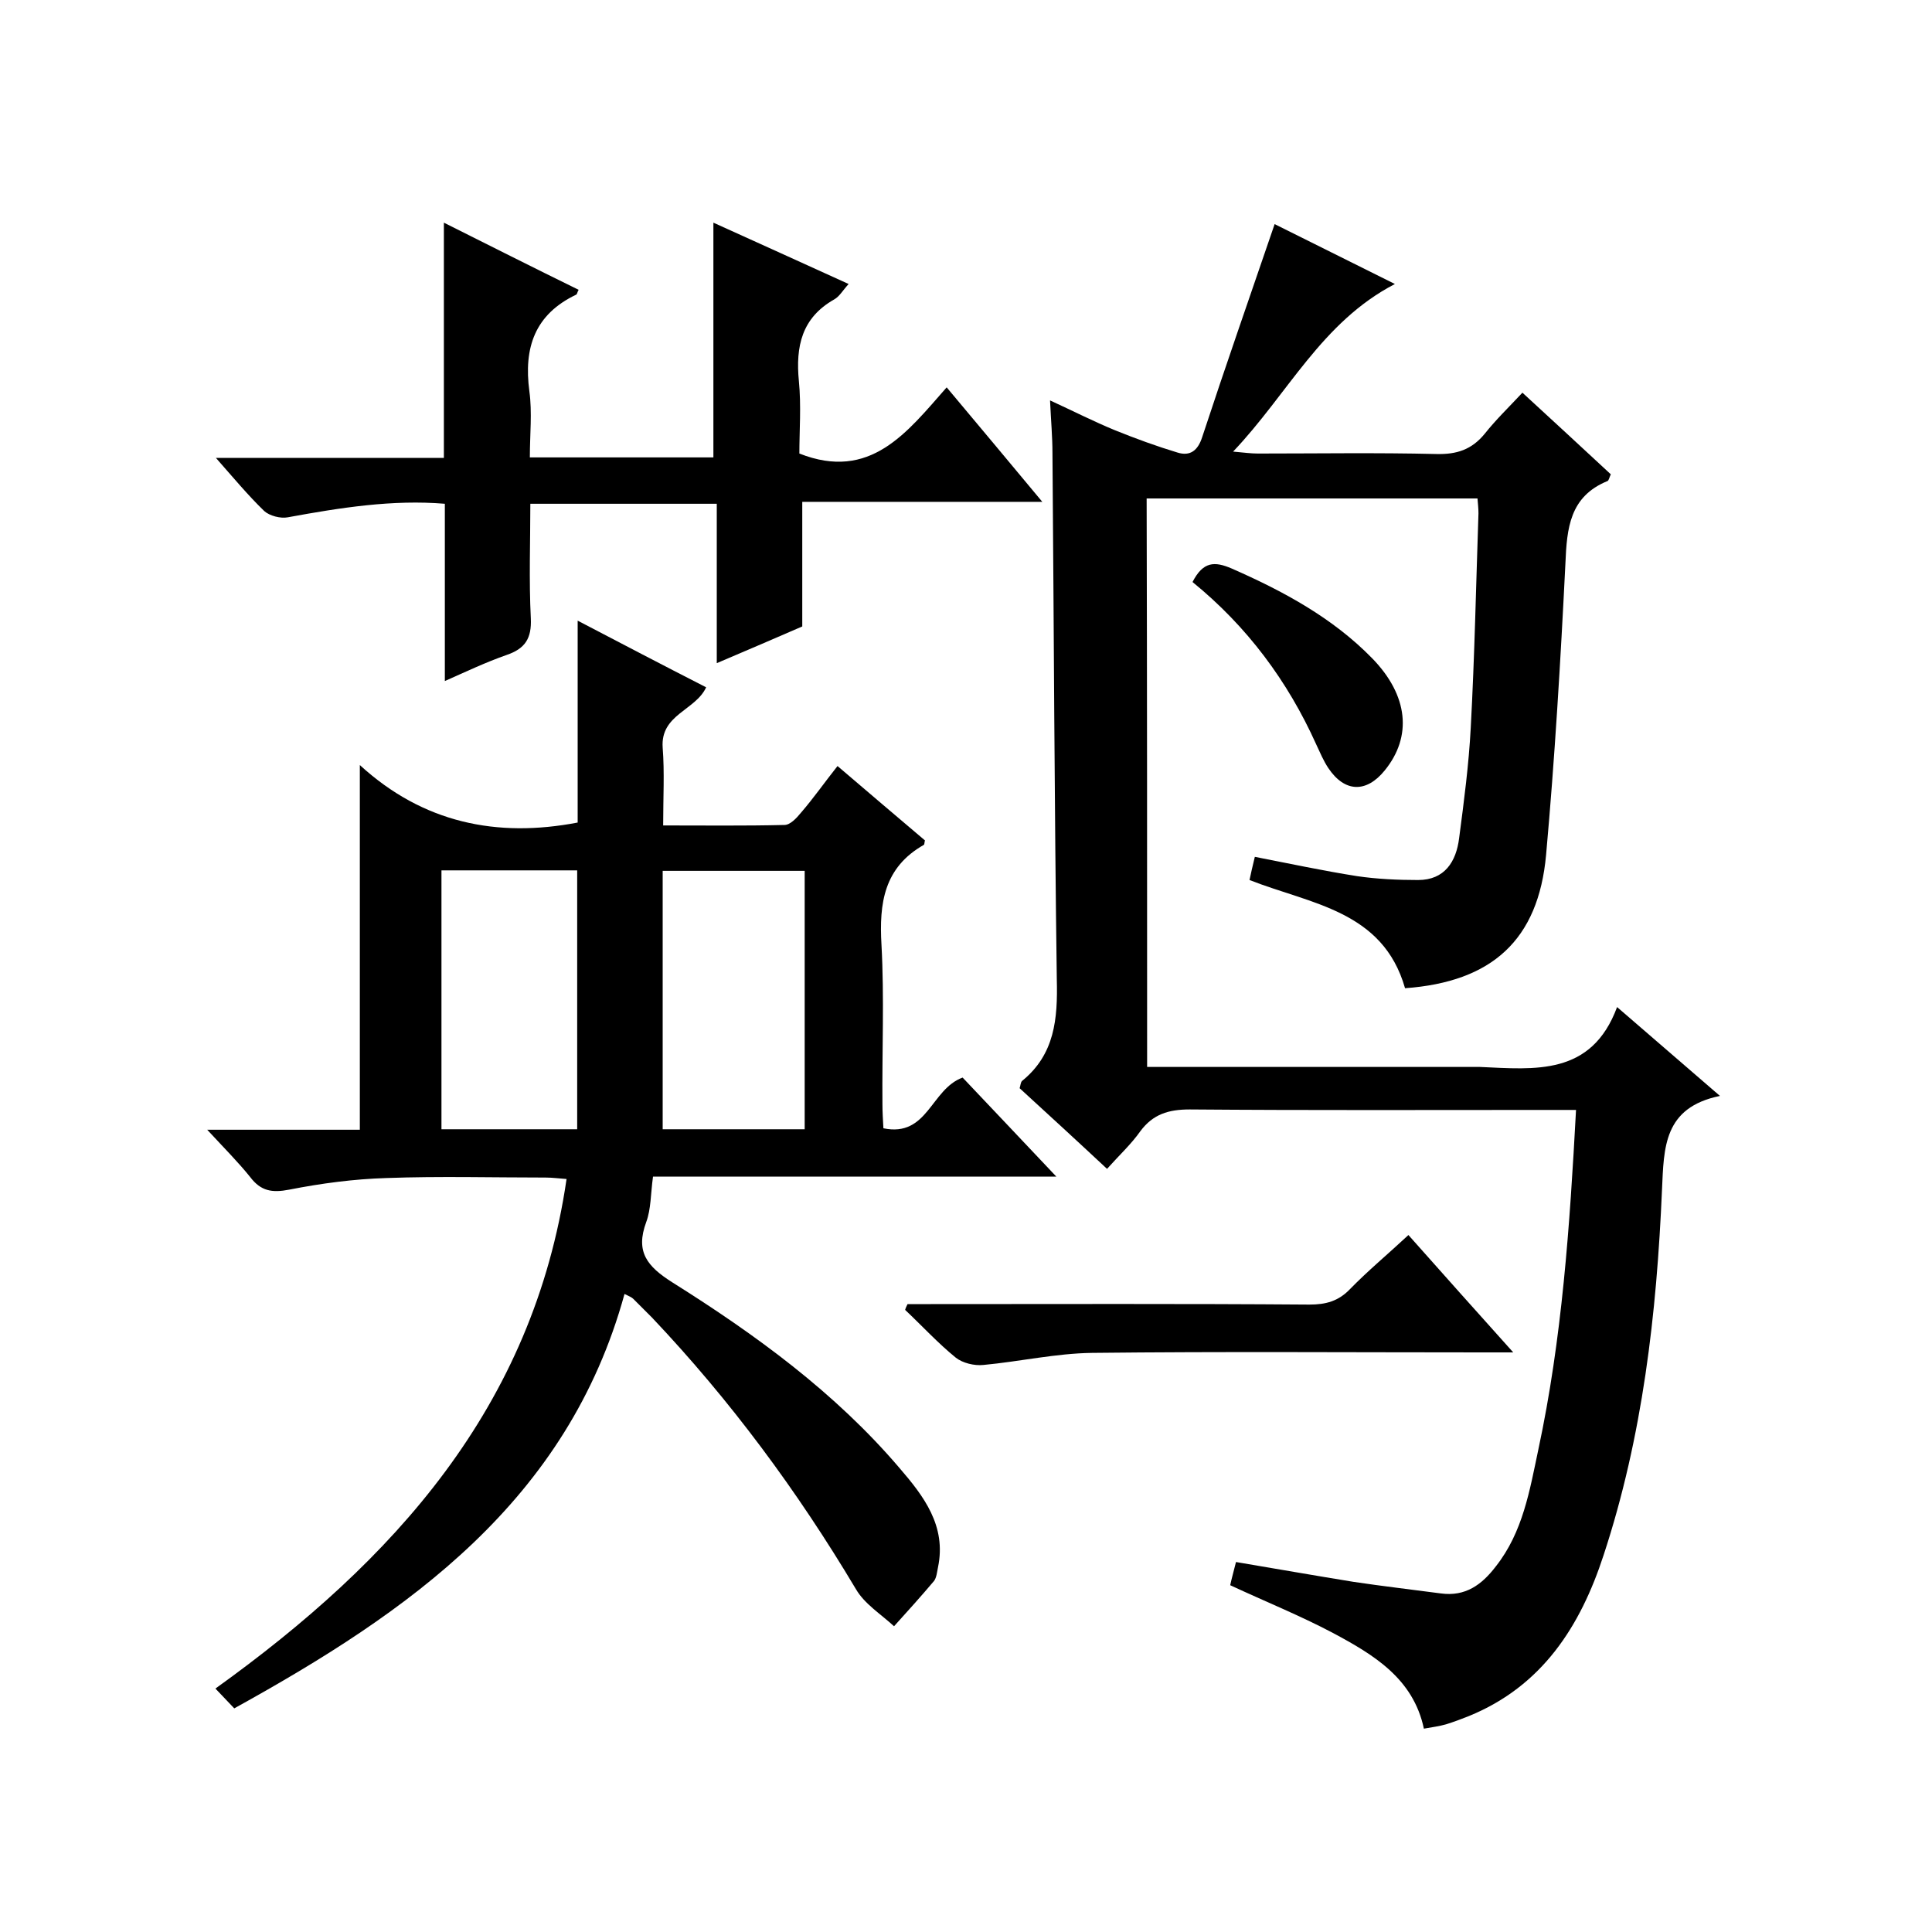 <svg enable-background="new 0 0 400 400" viewBox="0 0 400 400" xmlns="http://www.w3.org/2000/svg"><path d="m237.5 220.9h65.4 3.5c11.4.5 23.1 1.9 28.4-12.4 7.4 6.4 13.9 12 21.3 18.4-11.7 2.4-11.6 10.7-12 19.4-1.1 25.7-4 51.1-12.1 75.7-4.8 14.7-12.7 27.1-27.9 33.3-1.5.6-3.1 1.2-4.7 1.7-1.4.4-2.9.6-4.6.9-2.2-10.4-10.4-15.3-18.8-19.8-6.8-3.6-14-6.5-21.3-9.9.3-1.4.7-2.8 1.2-4.8 8.3 1.4 16.3 2.8 24.3 4.1 6 .9 12.1 1.6 18.1 2.4 5.1.7 8.5-1.8 11.4-5.6 5.6-7.1 7-15.7 8.8-24.2 4.9-22.9 6.5-46.1 7.8-70.3-2 0-3.8 0-5.5 0-24.8 0-49.7.1-74.5-.1-4.4 0-7.6 1-10.2 4.5-1.9 2.7-4.4 5-6.9 7.8-6.1-5.7-12.1-11.2-18.1-16.7.2-.6.2-1.2.5-1.5 6.8-5.5 7.4-12.9 7.2-21-.5-36.3-.6-72.6-.9-109 0-3.3-.3-6.6-.5-10.9 4.8 2.2 9.1 4.4 13.5 6.2 4.2 1.7 8.6 3.3 12.9 4.6 2.6.8 4.2-.4 5.1-3.2 4.8-14.6 9.9-29.2 15-44.1 7.2 3.6 15.5 7.7 24.9 12.4-15.2 7.9-22.1 22.7-33.5 34.7 2.3.2 3.7.4 5.1.4 12.3 0 24.7-.2 37 .1 4.2.1 7.3-.9 10-4.2 2.3-2.9 4.9-5.4 7.8-8.5 6.4 5.9 12.4 11.4 18.3 16.9-.3.6-.4 1.3-.7 1.4-7.8 3.2-8.4 9.7-8.7 17.1-1 20.1-2.2 40.3-4 60.3-1.6 17.6-11.2 26.3-29.2 27.6-4.6-16.1-19.5-17.4-32.2-22.4.3-1.4.6-2.8 1.1-4.8 7.2 1.4 14.2 2.9 21.2 4 4.1.6 8.4.8 12.6.8 5.5 0 7.9-3.8 8.5-8.7 1-7.6 2-15.2 2.4-22.8.8-14.8 1.1-29.6 1.6-44.4 0-1-.1-1.9-.2-3.1-22.9 0-45.5 0-68.5 0 .1 39 .1 78.1.1 117.7z"/><path d="m42.9 233.9h31.6c0-25.1 0-49.7 0-75.5 13.1 12 28.4 15.1 45.1 11.9 0-13.6 0-27.3 0-41.8 8.8 4.6 17.6 9.2 26.6 13.8-2.2 4.8-9.5 5.6-9 12.5.4 5.1.1 10.3.1 16.1 8.6 0 16.9.1 25.1-.1 1.2 0 2.5-1.4 3.4-2.5 2.6-3 4.9-6.3 7.6-9.7 6.2 5.3 12.2 10.4 18.1 15.4-.1.3-.1.8-.2.9-8.3 4.7-9.3 12.1-8.8 20.7.6 11 .1 22 .2 33 0 1.6.1 3.2.2 5 9.2 1.9 9.8-8.1 16.4-10.5 5.9 6.2 12.2 12.9 19.4 20.5-28.5 0-55.9 0-83.5 0-.5 3.6-.4 6.7-1.4 9.4-2.3 6.2.2 9.2 5.4 12.5 17.2 10.8 33.7 22.8 47 38.4 5 5.8 9.8 12 8 20.6-.2 1-.3 2.1-.8 2.8-2.7 3.2-5.5 6.3-8.3 9.4-2.7-2.5-6.1-4.6-7.9-7.7-12.1-20.3-26-39.1-42.2-56.2-1.3-1.3-2.6-2.6-3.9-3.9-.3-.3-.8-.5-1.8-1-11.8 42.9-44.6 65.8-80.8 85.8-1.3-1.4-2.4-2.5-3.9-4.1 36.9-26.5 65.8-58.2 72.7-105.5-1.5-.1-2.9-.3-4.3-.3-11 0-22-.3-33 .1-6.7.2-13.5 1.1-20.1 2.4-3.6.7-5.9.3-8.1-2.6-2.4-3-5.2-5.8-8.9-9.8zm123.7-.1c0-18.2 0-35.8 0-53.5-9.8 0-19.2 0-29.4 0v53.5zm-75.2-53.6v53.6h28.1c0-17.9 0-35.6 0-53.6-9.1 0-18.4 0-28.1 0z"/><path d="m44.7 94.8h47.2c0-16.4 0-32.4 0-48.7 9.2 4.6 18.5 9.3 27.9 13.9-.3.5-.3.9-.5 1-8.6 4.1-10.9 11-9.7 20 .6 4.4.1 8.9.1 13.7h38c0-16 0-32.1 0-48.6 9.1 4.1 18.3 8.3 28 12.7-1.2 1.3-1.9 2.6-3 3.2-6.7 3.8-8 9.7-7.3 16.9.5 5.1.1 10.3.1 15 14.7 5.8 22.3-4.4 30.5-13.7 6.7 8 12.9 15.4 19.8 23.7-17.3 0-33.5 0-49.7 0v25.8c-5.3 2.3-11.1 4.8-17.7 7.6 0-11.3 0-22 0-33-13 0-25.4 0-38.6 0 0 7.9-.3 15.8.1 23.7.2 4.2-1.2 6.3-5 7.6-4.3 1.5-8.5 3.5-12.8 5.4 0-12.3 0-24.3 0-36.7-10.8-.9-21.6.8-32.5 2.8-1.5.3-3.8-.3-4.9-1.3-3.4-3.3-6.3-6.8-10-11z"/><path d="m187.9 270h4.8c26.1 0 52.3-.1 78.4.1 3.4 0 6-.7 8.4-3.2 3.7-3.8 7.8-7.2 12.1-11.2 7 7.9 13.9 15.6 21.7 24.3-2.9 0-4.6 0-6.3 0-27 0-54-.2-80.9.1-7.5.1-15 1.8-22.5 2.5-1.9.2-4.3-.4-5.7-1.5-3.7-3-7-6.6-10.5-9.9.1-.4.3-.8.5-1.2z"/><path d="m246.9 120.5c2.2-4.3 4.6-4.3 8.1-2.8 10.7 4.7 20.9 10.2 29.1 18.6 7.5 7.7 8.3 16.2 2.6 23.2-3.8 4.7-8.3 4.6-11.7-.5-1-1.5-1.7-3.2-2.5-4.9-5.9-13.1-14.3-24.4-25.6-33.6z"/></svg>